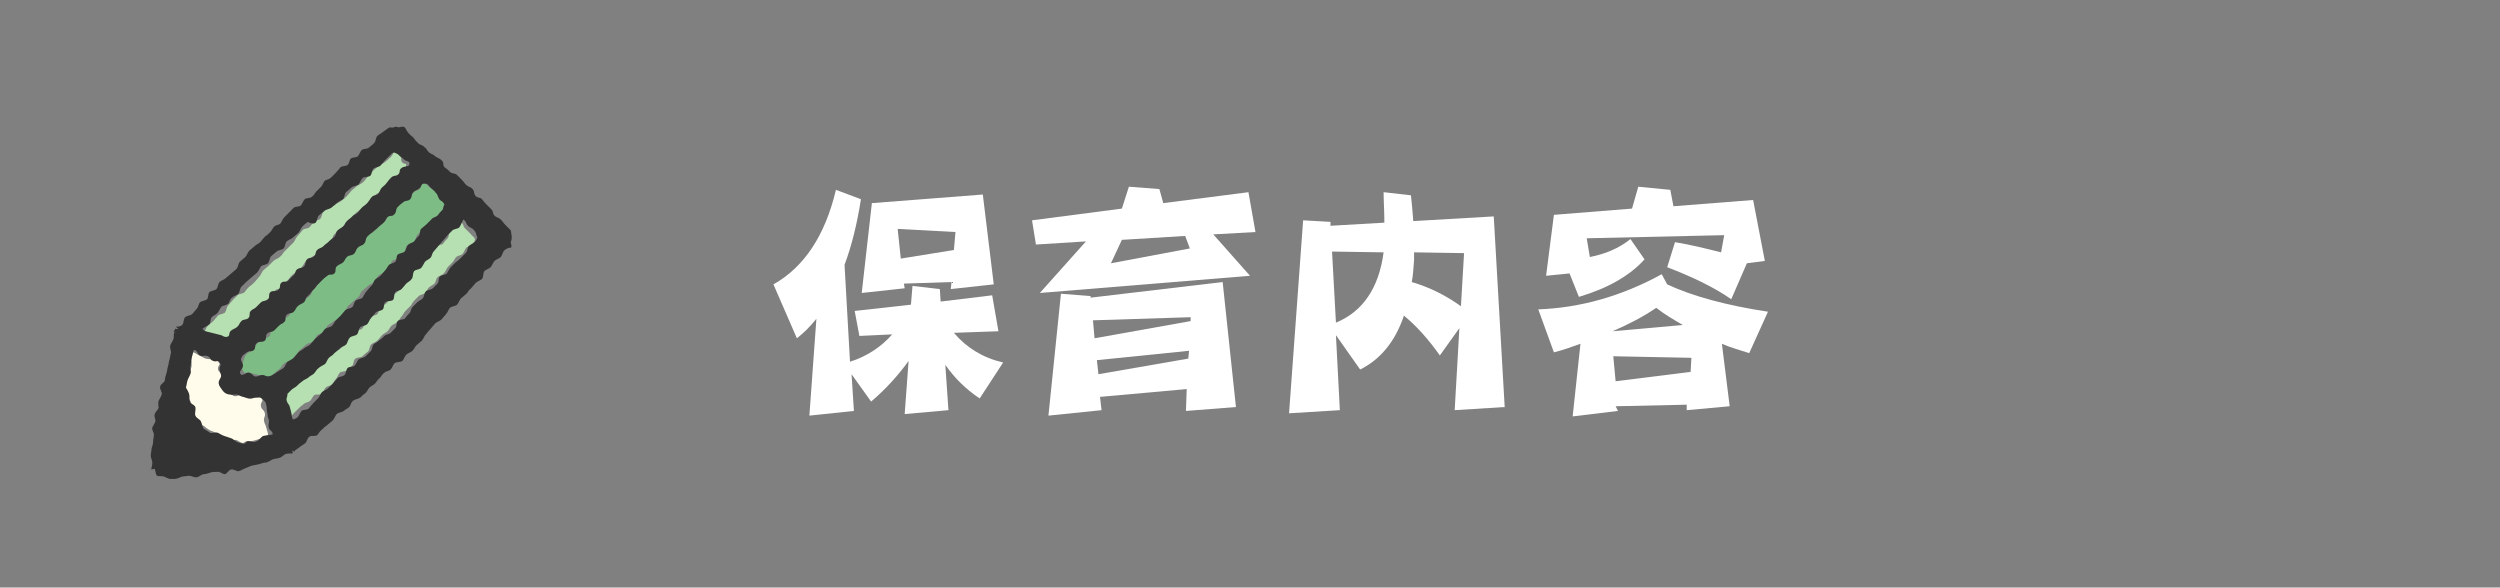 <?xml version="1.0" encoding="utf-8"?>
<!-- Generator: Adobe Illustrator 27.6.1, SVG Export Plug-In . SVG Version: 6.00 Build 0)  -->
<svg version="1.1" id="レイヤー_1" xmlns="http://www.w3.org/2000/svg" xmlns:xlink="http://www.w3.org/1999/xlink" x="0px"
	 y="0px" viewBox="0 0 320 75.2" style="enable-background:new 0 0 320 75.2;" xml:space="preserve">
<rect x="0" y="0" width="320" height="75.2" fill="#808080" stroke="none"/>
<style type="text/css">
	.st0{fill:#FFFFFF;}
	.st1{fill:#7DBC84;}
	.st2{fill:#FFFCEB;}
	.st3{fill:#B6E0B1;}
	.st4{fill:#333333;}
</style>
<g>
	<g>
		<path class="st0" d="M110.2,25.5c-0.5,3.2-1.2,6-2.1,8.4l0.7,12.4c2.2-0.7,4-1.9,5.4-3.5L110,43l-0.6-3.2l7.2-0.8l0.2-2.4l3.5,0.4
			l0.1,1.6l6.6-0.8l0.8,4.6l-5.7,0.2c1.6,1.9,3.7,3.2,6.3,3.8l-3,4.6c-1.8-1.2-3.2-2.6-4.4-4.3l0.4,5.8l-5.6,0.5l0.5-6.8
			c-1.3,1.8-2.9,3.6-4.8,5.2l-2.5-3.5l0.3,4.7l-5.7,0.6l0.9-12.4c-0.8,1-1.6,1.8-2.5,2.5l-3-6.9c3.9-2.2,6.6-6.2,8-12.1L110.2,25.5z
			 M127.2,36.4l-5.5,0.6l0.1-0.9l-6.1,0.2l0.1,0.6l-5.5,0.6l1.3-11.5l14.2-1.1L127.2,36.4z M122.1,32l0.2-2.3l-7.4-0.4l0.4,3.8
			L122.1,32z"/>
		<path class="st0" d="M148.4,24.2l0.5,1.8l10.9-1.4l0.9,5.1l-5.4,0.3l4.7,5.3l-26.9,2.2l5.9-6.6l-6.4,0.4l-0.5-3.1l11.5-1.5
			l0.9-2.8L148.4,24.2z M139.6,37.9v0.2l16.9-2l1.7,16l-6.4,0.5l0.1-2.8l-11.1,1l0.2,1.7l-6.8,0.7l1.6-15.6L139.6,37.9z M152.4,41.1
			v-0.5L139.9,41l0.2,2.3L152.4,41.1z M152.1,45.9l0.1-1l-11.8,1.2l0.2,1.8L152.1,45.9z M142.2,33.7l10.1-1.9l-0.6-1.6l-8.1,0.5
			L142.2,33.7z"/>
		<path class="st0" d="M170.3,28.4v0.5l6.9-0.4c0-1.5-0.1-2.8-0.1-3.9l3.5,0.4c0.1,0.8,0.2,2,0.3,3.3l10.3-0.6l1.4,24.4l-6.4,0.4
			l0.6-10.5l-2.5,3.5c-1.4-2-3-3.8-4.6-5.1c-1.1,3.3-3,5.6-5.6,6.9l-3.1-4.4l0.5,9.6l-6.5,0.4l1.8-24.7L170.3,28.4z M177.1,32.3
			l-6.6-0.1l0.5,9.1C174.4,39.9,176.5,36.9,177.1,32.3z M187,39.2l0.4-6.8l-6.4-0.1v1c-0.1,1-0.1,1.9-0.3,2.8
			C183.1,36.8,185.2,37.9,187,39.2z"/>
		<path class="st0" d="M207.1,52.6l-5.8,0.7l1-9.3c-1.1,0.4-2.2,0.8-3.4,1.1l-2-5.5c5.4-0.2,10.7-1.7,15.8-4.5l0.7,1.3
			c3.2,1.5,7.6,2.7,12.9,3.5l-2.4,5.3c-1.2-0.4-2.4-0.7-3.5-1.2l1,8l-5.5,0.5v-0.7l-9.1,0.2L207.1,52.6z M213.8,24.3l0.4,2.1
			l10.2-0.8l1.5,7.8l-2.3,0.3l-2,4.6c-2.3-1.6-5.1-2.9-8.2-4.1l1-3.2c1.9,0.3,3.9,0.8,5.9,1.3l0.4-2.2l-17.6,0.4l0.4,2.4
			c2-0.4,3.7-1.1,5.2-2.3l1.8,2.6c-1.9,2.1-4.7,3.7-8.4,4.8l-1.2-3l-3,0.3l1-7.8l10-0.8l0.8-2.8L213.8,24.3z M212,39.4
			c-1.6,1.1-3.5,2.1-5.6,3l9-0.8C214.2,40.9,213,40.2,212,39.4z M216.5,45.8l-10-0.2l0.3,3.2l9.6-1.2L216.5,45.8z"/>
	</g>
</g>
<g>
	<g>
		<g>
			<path class="st1" d="M31.2,47.6c0.3,0.3,0.3,0,0.7,0.1s0.4,0.1,0.8,0.2c0.4,0.1,0.4,0.1,0.8,0.1c0.4,0.1,0.4,0.3,0.8,0.3
				c0.2-0.1,0.5-0.3,0.8-0.5c0.2-0.2,0.4-0.4,0.7-0.6c0.2-0.2,0.3-0.5,0.6-0.7c0.2-0.2,0.6-0.2,0.9-0.4c0.2-0.2,0.4-0.5,0.6-0.7
				c0.2-0.2,0.3-0.5,0.6-0.7c0.2-0.2,0.5-0.4,0.7-0.6c0.2-0.2,0.6-0.2,0.9-0.4c0.2-0.2,0.3-0.6,0.5-0.8s0.6-0.2,0.8-0.4
				s0.3-0.5,0.5-0.8c0.2-0.2,0.5-0.3,0.7-0.5s0.6-0.3,0.8-0.5s0.4-0.4,0.7-0.6c0.2-0.2,0.2-0.6,0.4-0.9c0.2-0.2,0.5-0.4,0.7-0.6
				c0.2-0.2,0.5-0.4,0.7-0.6c0.2-0.2,0.2-0.6,0.5-0.8c0.2-0.2,0.5-0.4,0.7-0.6c0.2-0.2,0.5-0.3,0.8-0.5c0.2-0.2,0.3-0.6,0.5-0.8
				s0.6-0.3,0.8-0.5s0.5-0.3,0.7-0.5s0.1-0.7,0.3-0.9s0.7-0.2,0.9-0.4s0.4-0.5,0.6-0.7c0.2-0.2,0.2-0.7,0.4-0.9
				c0.2-0.2,0.7-0.2,0.9-0.4c0.2-0.2,0.2-0.7,0.4-0.9c0.2-0.2,0.4-0.4,0.6-0.7c0.2-0.2,0.6-0.3,0.8-0.5s0.3-0.5,0.5-0.7
				s0.5-0.4,0.7-0.6s0.5-0.4,0.6-0.6c0.2-0.3,0.1-0.6,0.3-0.8c-0.2-0.4-0.1-0.5-0.4-0.9c-0.3-0.3-0.3-0.4-0.7-0.7
				c-0.3-0.3-0.4-0.3-0.8-0.6s-0.3-0.5-0.8-0.5c-0.4,0-0.2,0.4-0.5,0.7c-0.3,0.3-0.5,0.1-0.8,0.5c-0.3,0.3-0.2,0.5-0.5,0.8
				s-0.6,0-0.9,0.3C51.3,26,51.3,26,51,26.3s-0.2,0.5-0.5,0.8s-0.5,0.2-0.8,0.5s-0.1,0.5-0.5,0.8c-0.3,0.3-0.4,0.2-0.7,0.6
				c-0.3,0.3-0.3,0.3-0.6,0.6c-0.3,0.3-0.5,0.2-0.8,0.5s-0.1,0.5-0.5,0.8c-0.3,0.3-0.3,0.3-0.6,0.6c-0.3,0.3-0.3,0.3-0.7,0.6
				c-0.3,0.3-0.5,0.2-0.8,0.5s-0.4,0.3-0.7,0.6s-0.3,0.3-0.6,0.7c-0.3,0.3-0.2,0.4-0.5,0.7s-0.5,0.1-0.8,0.4
				c-0.3,0.3-0.3,0.4-0.6,0.7C41,36,41,36.1,40.7,36.4c-0.3,0.3-0.2,0.4-0.6,0.7c-0.3,0.3-0.1,0.5-0.5,0.8c-0.3,0.3-0.4,0.3-0.7,0.6
				s-0.3,0.3-0.7,0.6c-0.3,0.3-0.5,0.1-0.8,0.4c-0.3,0.3-0.1,0.5-0.4,0.9c-0.3,0.3-0.4,0.2-0.7,0.5c-0.3,0.3-0.3,0.4-0.6,0.7
				s-0.6,0.1-0.9,0.4c-0.3,0.3,0,0.6-0.3,1c-0.3,0.3-0.5,0.2-0.8,0.5c-0.3,0.3-0.5,0.2-0.8,0.5c-0.3,0.3-0.2,0.5-0.5,0.8
				c-0.3,0.3-0.5,0.2-0.8,0.5s-0.3,0.4-0.4,0.8c-0.2,0.4-0.2,0.4-0.3,0.8C30.9,47.2,31,47.2,31.2,47.6z"/>
		</g>
		<g>
			<path class="st2" d="M29.4,50.4c-0.4-0.1-0.6-0.2-0.8-0.5S28,49.4,28,49c0-0.5,0.3-0.5,0.3-0.9c0-0.5-0.4-0.5-0.4-0.9
				c0-0.5,0.4-0.5,0.1-0.8c-0.3-0.4-0.4-0.2-0.8-0.3c-0.4-0.2-0.5-0.1-0.9-0.2c-0.4-0.2-0.4-0.2-0.8-0.4s-0.4-0.3-0.8-0.4
				c-0.1,0.3-0.1,0.6-0.2,0.9c-0.1,0.3,0.1,0.7,0,1s-0.3,0.6-0.4,0.9c-0.1,0.3-0.3,0.6-0.3,0.9c-0.1,0.3,0,0.6-0.1,0.9
				c0.1,0.3,0.1,0.6,0.2,0.9c0.1,0.3,0.4,0.5,0.5,0.8s0,0.7,0.1,1s0.4,0.6,0.5,0.8c0.2,0.3,0.2,0.7,0.3,0.9c0.2,0.3,0.7,0.3,0.9,0.5
				c0.2,0.2,0.4,0.3,0.7,0.5c0.3,0.1,0.5,0.2,0.8,0.3s0.5,0.3,0.8,0.4c0.3,0.1,0.5,0.4,0.8,0.5s0.7,0,0.9,0c0.3,0.1,0.6,0.4,0.9,0.4
				c0.1,0,0.3-0.2,0.4-0.2c0.3-0.1,0.7,0,1-0.1s0.7-0.2,1-0.3c0.4-0.1,0.5-0.3,0.8-0.4c0-0.5-0.1-0.4-0.2-0.9s-0.2-0.4-0.3-0.9
				c-0.1-0.5,0.2-0.5,0.1-1c-0.1-0.5-0.4-0.4-0.5-0.9c-0.1-0.5,0.4-0.7,0.1-1s-0.4-0.2-0.9-0.3c-0.4-0.1-0.5,0.4-0.9,0.3
				c-0.4-0.1-0.4-0.3-0.8-0.4c-0.4-0.1-0.5,0.2-0.9,0.1C29.7,50.7,29.8,50.4,29.4,50.4z"/>
		</g>
		<g>
			<path class="st3" d="M52,21.2c0-0.4-0.2-0.1-0.5-0.4s0-0.6-0.3-0.9s-0.3-0.3-0.7-0.5c-0.2,0.2-0.3,0.6-0.6,0.8
				c-0.2,0.2-0.4,0.4-0.7,0.6C49,21,48.6,21,48.4,21.3c-0.2,0.2-0.5,0.4-0.7,0.6s-0.4,0.5-0.6,0.7c-0.2,0.2-0.4,0.5-0.6,0.7
				c-0.2,0.2-0.5,0.3-0.8,0.5c-0.2,0.2-0.5,0.4-0.7,0.6s-0.4,0.5-0.6,0.7c-0.2,0.2-0.4,0.4-0.7,0.6c-0.2,0.2-0.6,0.3-0.8,0.5
				s-0.6,0.2-0.8,0.4c-0.2,0.2-0.5,0.3-0.7,0.5S41.2,27.8,41,28s-0.6,0.2-0.8,0.4c-0.2,0.2-0.4,0.5-0.6,0.7
				c-0.2,0.2-0.7,0.1-0.9,0.4c-0.2,0.2-0.4,0.5-0.6,0.7c-0.2,0.2-0.3,0.5-0.5,0.8c-0.2,0.2-0.4,0.4-0.6,0.6
				c-0.2,0.2-0.4,0.4-0.6,0.6s-0.3,0.5-0.6,0.7c-0.2,0.2-0.6,0.3-0.8,0.5c-0.2,0.2-0.4,0.4-0.6,0.6c-0.2,0.2-0.5,0.4-0.7,0.6
				c-0.2,0.2-0.3,0.6-0.5,0.8s-0.4,0.5-0.6,0.7c-0.2,0.2-0.4,0.4-0.7,0.6c-0.2,0.2-0.4,0.4-0.6,0.7c-0.2,0.2-0.7,0.2-0.9,0.4
				c-0.2,0.2-0.4,0.4-0.6,0.6c-0.2,0.2-0.4,0.5-0.6,0.7S29,39.7,28.8,40c-0.2,0.2-0.7,0.2-0.9,0.4c-0.2,0.2-0.4,0.5-0.6,0.7
				s-0.5,0.4-0.7,0.6c-0.2,0.2-0.3,0.6-0.5,0.8c0.3,0.3,0.4,0.2,0.7,0.3c0.4,0.1,0.3,0.3,0.7,0.4c0.4,0.1,0.5-0.2,0.9,0
				s0.3,0.7,0.7,0.6c0.4-0.1,0.3-0.5,0.6-0.8c0.3-0.3,0.2-0.4,0.5-0.7s0.4-0.2,0.7-0.5c0.3-0.3,0.2-0.4,0.5-0.7s0.6,0,0.9-0.4
				c0.3-0.3,0.4-0.3,0.7-0.6c0.3-0.3,0.1-0.6,0.4-0.9c0.3-0.3,0.3-0.4,0.6-0.7c0.3-0.3,0.5-0.1,0.8-0.5c0.3-0.3,0.1-0.5,0.4-0.8
				s0.5-0.1,0.8-0.4c0.3-0.3,0.3-0.4,0.6-0.7c0.3-0.3,0.3-0.3,0.6-0.7c0.3-0.3,0.3-0.3,0.7-0.6c0.3-0.3,0.4-0.3,0.7-0.6
				s0.2-0.4,0.5-0.7s0.4-0.2,0.7-0.5s0.4-0.2,0.7-0.5s0.3-0.3,0.6-0.6c0.3-0.3,0.4-0.2,0.7-0.5s0.3-0.4,0.6-0.7
				c0.3-0.3,0.1-0.5,0.5-0.8c0.3-0.3,0.3-0.3,0.6-0.6c0.3-0.3,0.4-0.2,0.7-0.5s0.3-0.4,0.6-0.7c0.3-0.3,0.2-0.4,0.6-0.7
				c0.3-0.3,0.4-0.3,0.7-0.6c0.3-0.3,0.4-0.2,0.8-0.5c0.3-0.3,0.1-0.5,0.5-0.8c0.3-0.3,0.4-0.2,0.7-0.6c0.3-0.3,0.5-0.1,0.8-0.4
				s0.4-0.3,0.7-0.6c0.3-0.3,0.3-0.4,0.6-0.7s0.4-0.2,0.7-0.5s0.2-0.4,0.6-0.7C52,21.8,51.9,21.7,52,21.2z"/>
		</g>
		<g>
			<path class="st3" d="M49.5,38.8c-0.2,0.2-0.6,0.3-0.8,0.5s-0.2,0.7-0.4,0.9s-0.7,0.2-0.9,0.4s-0.4,0.5-0.6,0.7
				c-0.2,0.2-0.2,0.6-0.5,0.8c-0.2,0.2-0.7,0.1-1,0.3c-0.2,0.2-0.4,0.5-0.6,0.7c-0.2,0.2-0.4,0.5-0.6,0.7c-0.2,0.2-0.3,0.6-0.5,0.8
				s-0.5,0.3-0.7,0.5s-0.6,0.2-0.9,0.4c-0.2,0.2-0.3,0.5-0.6,0.7c-0.2,0.2-0.6,0.2-0.9,0.4c-0.2,0.2-0.3,0.6-0.6,0.8
				c-0.2,0.2-0.4,0.5-0.6,0.7c-0.2,0.2-0.6,0.3-0.8,0.5s-0.4,0.5-0.6,0.7c-0.3,0.2-0.8,0-1,0.2c-0.3,0.2-0.5,0.6-0.7,0.7
				c0,0.4,0.1,0.5,0.2,0.9c0.1,0.4,0.3,0.4,0.4,0.8c0.1,0.4-0.1,0.5,0,0.9s-0.1,0.6,0.1,0.9c0.2-0.2,0.5-0.6,0.7-0.8
				c0.2-0.2,0.4-0.4,0.6-0.6c0.2-0.2,0.4-0.4,0.7-0.6c0.2-0.2,0.6-0.2,0.8-0.4s0.3-0.5,0.5-0.7s0.7,0,1-0.2c0.2-0.2,0.3-0.6,0.5-0.8
				s0.6-0.2,0.8-0.4s0.3-0.5,0.5-0.7s0.3-0.6,0.5-0.8s0.7-0.1,0.9-0.3s0.5-0.4,0.7-0.6c0.2-0.2,0.1-0.7,0.4-0.9
				c0.2-0.2,0.7-0.1,0.9-0.3s0.4-0.4,0.7-0.6c0.2-0.2,0.2-0.7,0.4-0.9s0.6-0.3,0.8-0.5s0.4-0.5,0.6-0.7c0.2-0.2,0.5-0.3,0.7-0.5
				s0.3-0.5,0.5-0.7s0.6-0.3,0.8-0.5s0.3-0.5,0.5-0.7s0.3-0.5,0.5-0.7s0.4-0.4,0.6-0.6c0.2-0.2,0.3-0.5,0.5-0.7s0.4-0.4,0.6-0.6
				c0.2-0.2,0.6-0.2,0.8-0.4s0.3-0.5,0.5-0.7s0.5-0.3,0.7-0.5s0.2-0.6,0.4-0.8s0.6-0.3,0.8-0.5s0.3-0.5,0.5-0.8
				c0.2-0.2,0.4-0.4,0.6-0.6c0.2-0.2,0.3-0.5,0.5-0.7s0.6-0.2,0.8-0.4s0.3-0.6,0.5-0.8c0.2-0.2,0.7-0.2,0.9-0.4
				c0.2-0.2,0.1-0.5,0.2-0.7c-0.2-0.4-0.3-0.3-0.6-0.7c-0.3-0.3-0.3-0.3-0.7-0.7c-0.3-0.3-0.1-0.6-0.6-0.8c-0.2,0.2-0.4,0.4-0.6,0.6
				c-0.2,0.2-0.4,0.4-0.7,0.6c-0.2,0.2-0.1,0.7-0.3,0.9c-0.2,0.2-0.4,0.4-0.6,0.7c-0.2,0.2-0.7,0.1-0.9,0.4
				c-0.2,0.2-0.3,0.5-0.5,0.8c-0.2,0.2-0.4,0.4-0.6,0.6c-0.2,0.2-0.4,0.4-0.6,0.6c-0.1,0-0.1,0.4-0.3,0.6s-0.6,0.2-0.8,0.5
				c-0.2,0.2-0.2,0.7-0.4,0.9S52.2,36,52,36.2c-0.2,0.2-0.3,0.5-0.6,0.7c-0.2,0.2-0.5,0.4-0.7,0.6c-0.2,0.2-0.6,0.2-0.8,0.5
				C49.7,38.2,49.7,38.6,49.5,38.8z"/>
		</g>
		<g>
			<path class="st4" d="M51.8,16.3c-0.2-0.2-0.6,0-0.8,0c-0.2-0.1-0.4-0.1-0.6,0c-0.2,0.1-0.5-0.1-0.7,0.1c0,0-0.3,0.2-0.7,0.5
				c-0.2,0.2-0.5,0.3-0.7,0.5s-0.2,0.7-0.4,0.9c-0.2,0.2-0.4,0.4-0.7,0.6c-0.2,0.2-0.6,0.1-0.9,0.3c-0.2,0.2-0.3,0.6-0.5,0.8
				c-0.2,0.2-0.7,0.1-0.9,0.3c-0.2,0.2-0.2,0.7-0.4,0.8c-0.2,0.2-0.6,0.1-0.9,0.3c-0.2,0.2-0.4,0.5-0.6,0.7
				c-0.2,0.2-0.4,0.4-0.6,0.6c-0.2,0.2-0.5,0.3-0.8,0.4c-0.2,0.2-0.3,0.6-0.5,0.8c-0.2,0.2-0.4,0.4-0.6,0.6
				c-0.2,0.2-0.3,0.5-0.6,0.7c-0.2,0.2-0.7,0.1-0.9,0.3c-0.2,0.2-0.3,0.6-0.5,0.8c-0.2,0.2-0.7,0.1-0.9,0.3
				c-0.2,0.2-0.4,0.4-0.6,0.6s-0.4,0.4-0.6,0.6c-0.2,0.2-0.3,0.5-0.5,0.8c-0.2,0.2-0.6,0.2-0.8,0.4c-0.2,0.2-0.3,0.5-0.5,0.7
				c-0.2,0.2-0.4,0.4-0.7,0.6c-0.2,0.2-0.4,0.5-0.6,0.7s-0.5,0.3-0.7,0.5s-0.5,0.4-0.7,0.6c-0.2,0.2-0.3,0.6-0.5,0.8
				s-0.5,0.4-0.7,0.6c-0.2,0.2-0.2,0.6-0.4,0.9c-0.2,0.2-0.5,0.4-0.7,0.6c-0.2,0.2-0.5,0.4-0.7,0.6c-0.2,0.2-0.6,0.3-0.8,0.5
				c-0.2,0.2-0.2,0.7-0.4,0.9c-0.2,0.2-0.7,0.2-0.9,0.4c-0.2,0.2-0.1,0.7-0.3,0.9c-0.2,0.2-0.7,0.2-0.9,0.4
				c-0.2,0.2-0.2,0.6-0.4,0.8c-0.2,0.2-0.4,0.5-0.6,0.7s-0.7,0.2-0.9,0.4c-0.2,0.2-0.2,0.7-0.3,0.9c-0.3,0.4-0.9,0.3-0.9,0.3
				l0.3,0.3c-0.1,0.1-0.4-0.1-0.4,0v0.1c0,0.1-0.2,0.1-0.2,0.2l0.4,0.2l-0.3-0.1c-0.1,0.3,0,0.6-0.1,0.9c-0.1,0.3-0.3,0.5-0.4,0.8
				c-0.1,0.3,0.1,0.7,0.1,0.9c-0.1,0.3-0.1,0.6-0.2,0.9c-0.1,0.3-0.1,0.6-0.2,0.9c-0.1,0.3-0.1,0.6-0.2,0.9
				c-0.1,0.3-0.2,0.6-0.2,0.9c-0.1,0.3-0.6,0.5-0.6,0.8c-0.1,0.3,0.3,0.7,0.2,1c-0.1,0.3-0.3,0.6-0.4,0.8c-0.1,0.3,0,0.6,0,0.9
				c-0.1,0.3-0.4,0.5-0.5,0.8c-0.1,0.3,0.1,0.6,0.1,0.9c-0.1,0.3-0.3,0.6-0.4,0.8c-0.1,0.3,0.2,0.7,0.2,0.9c0,0.3-0.1,0.6-0.1,0.9
				c0,0.3-0.1,0.6-0.2,0.9c0,0.3-0.1,0.6-0.1,0.9c0,0.4,0.2,0.6,0.2,0.9c0,0.5-0.2,0.8-0.1,0.9c0,0,0.3-0.1,0.4-0.1l0,0
				c0.1,0.2,0.1,0.7,0.3,0.9c0.2,0.1,0.6,0,0.9,0.1c0.2,0.1,0.4,0.2,0.7,0.3c0.2,0,0.5,0,0.7,0c0.3,0,0.6-0.2,0.9-0.3
				c0.3,0,0.6-0.1,0.9-0.1s0.6,0.2,0.9,0.2s0.6-0.3,0.9-0.4c0.3,0,0.6-0.1,0.9-0.2c0.3-0.1,0.6-0.1,0.9-0.1c0.3-0.1,0.7,0.3,1,0.3
				c0.3-0.1,0.5-0.6,0.8-0.6c0.3-0.1,0.7,0.3,1,0.2s0.6-0.3,0.9-0.4c0.3-0.1,0.6-0.3,0.8-0.3c0.3-0.1,0.6-0.1,0.9-0.2
				c0.3-0.1,0.6-0.2,0.9-0.2c0.3-0.1,0.6-0.3,0.8-0.4c0.3-0.1,0.6-0.1,0.9-0.2c0.3-0.1,0.5-0.4,0.8-0.5c0.3-0.1,0.7,0,0.9-0.1
				c0,0-0.1-0.2-0.1-0.3c0,0,0,0,0.1,0c0,0,0.2,0.2,0.2,0.1v-0.1c0,0,0.3-0.2,0.7-0.5c0.2-0.2,0.5-0.3,0.7-0.5s0.2-0.6,0.5-0.8
				c0.2-0.2,0.7,0,1-0.2c0.2-0.2,0.3-0.5,0.6-0.7c0.2-0.2,0.4-0.4,0.7-0.6c0.2-0.2,0.5-0.4,0.7-0.6c0.2-0.2,0.3-0.6,0.5-0.8
				s0.6-0.2,0.9-0.4c0.2-0.2,0.5-0.3,0.7-0.5s0.2-0.6,0.5-0.8c0.2-0.2,0.6-0.2,0.9-0.4c0.2-0.2,0.4-0.4,0.7-0.6
				c0.2-0.2,0.3-0.5,0.5-0.7s0.5-0.3,0.7-0.5s0.3-0.5,0.6-0.7c0.2-0.2,0.3-0.5,0.6-0.7c0.2-0.2,0.6-0.2,0.8-0.4s0.3-0.6,0.5-0.8
				s0.7-0.1,1-0.3c0.2-0.2,0.3-0.6,0.5-0.8s0.6-0.3,0.8-0.5s0.3-0.5,0.5-0.7s0.5-0.4,0.7-0.6c0.2-0.2,0.3-0.6,0.5-0.8
				s0.4-0.5,0.6-0.7c0.2-0.2,0.4-0.5,0.6-0.7c0.2-0.2,0.6-0.3,0.8-0.5s0.4-0.5,0.6-0.7c0.2-0.2,0.3-0.6,0.5-0.8s0.7-0.2,0.9-0.4
				s0.3-0.6,0.5-0.8s0.5-0.4,0.7-0.6c0.2-0.2,0.3-0.5,0.6-0.7c0.2-0.2,0.4-0.5,0.6-0.7c0.2-0.2,0.6-0.3,0.8-0.5s0.1-0.7,0.3-1
				c0.2-0.2,0.6-0.3,0.8-0.5s0.3-0.6,0.5-0.8s0.6-0.3,0.8-0.5c0.2-0.3,0.3-0.7,0.4-0.8c0.4-0.4,0.8-0.4,0.9-0.4
				c0.2-0.2-0.1-0.6,0-0.8c0.1-0.2,0.1-0.4,0.1-0.7c-0.1-0.2,0-0.6-0.2-0.8c-0.3-0.3-0.3-0.3-0.6-0.6c-0.3-0.3-0.3-0.4-0.6-0.7
				c-0.3-0.3-0.5-0.2-0.8-0.5s-0.1-0.5-0.4-0.8c-0.3-0.3-0.3-0.3-0.6-0.6c-0.3-0.3-0.3-0.3-0.6-0.7c-0.3-0.3-0.5-0.1-0.8-0.4
				s-0.1-0.5-0.4-0.9c-0.3-0.3-0.4-0.2-0.8-0.5c-0.3-0.3-0.3-0.4-0.6-0.7c-0.3-0.3-0.3-0.3-0.6-0.6c-0.3-0.3-0.6-0.1-0.9-0.4
				c-0.3-0.3-0.3-0.3-0.7-0.6c-0.3-0.3,0-0.6-0.4-0.9c-0.3-0.3-0.4-0.2-0.8-0.5c-0.3-0.3-0.4-0.2-0.8-0.5c-0.3-0.3-0.2-0.4-0.6-0.7
				c-0.3-0.3-0.5-0.2-0.8-0.5s-0.3-0.3-0.6-0.7C51.9,16.8,52.1,16.6,51.8,16.3z M56.9,26.2c-0.2,0.2-0.1,0.5-0.3,0.7
				s-0.4,0.4-0.6,0.7c-0.2,0.2-0.6,0.2-0.8,0.5c-0.2,0.2-0.4,0.4-0.6,0.6c-0.2,0.2-0.5,0.4-0.7,0.6s-0.1,0.7-0.3,0.9
				c-0.2,0.2-0.4,0.4-0.6,0.7c-0.2,0.2-0.6,0.2-0.8,0.5C52,31.6,52,32,51.8,32.2s-0.7,0.2-0.9,0.4s-0.1,0.7-0.3,0.9
				s-0.6,0.2-0.8,0.4s-0.3,0.5-0.5,0.7s-0.4,0.5-0.6,0.7c-0.2,0.2-0.5,0.3-0.7,0.5s-0.2,0.6-0.5,0.8c-0.2,0.2-0.4,0.5-0.6,0.7
				c-0.2,0.2-0.3,0.5-0.5,0.8c-0.2,0.2-0.7,0.2-0.9,0.4s-0.2,0.6-0.4,0.8s-0.7,0.2-0.9,0.4s-0.4,0.5-0.6,0.7
				c-0.2,0.2-0.4,0.4-0.6,0.6c-0.2,0.2-0.3,0.5-0.5,0.7s-0.6,0.2-0.9,0.4c-0.2,0.2-0.3,0.5-0.6,0.7c-0.2,0.2-0.5,0.4-0.7,0.6
				c-0.2,0.2-0.4,0.5-0.6,0.7c-0.2,0.2-0.6,0.3-0.8,0.5s-0.5,0.3-0.7,0.5s-0.4,0.5-0.6,0.7c-0.2,0.2-0.5,0.3-0.8,0.5
				c-0.2,0.2-0.3,0.6-0.5,0.8c-0.3,0.2-0.5,0.3-0.8,0.5c-0.3,0.2-0.6,0.4-0.8,0.5C34,48.3,34,48,33.6,48c-0.4,0-0.5,0.2-0.9,0.2
				c-0.4-0.1-0.4-0.4-0.8-0.5c-0.4-0.1-0.8,0.5-1.1,0.2c-0.3-0.4,0.3-0.6,0.3-1.1s-0.4-0.6-0.2-1c0.2-0.4,0.3-0.4,0.7-0.7
				c0.4-0.3,0.6,0,0.9-0.3s0-0.6,0.4-0.9c0.3-0.3,0.6,0,1-0.3c0.3-0.3,0-0.6,0.3-0.9c0.3-0.3,0.5-0.1,0.9-0.4
				c0.3-0.3,0.3-0.3,0.6-0.6c0.3-0.3,0.4-0.2,0.7-0.5c0.3-0.3,0-0.6,0.3-0.9c0.3-0.3,0.6-0.1,0.9-0.4c0.3-0.3,0.2-0.4,0.5-0.7
				s0.4-0.2,0.8-0.5c0.3-0.3,0.1-0.5,0.5-0.8c0.3-0.3,0.3-0.3,0.6-0.7c0.3-0.3,0.3-0.3,0.6-0.7c0.3-0.3,0.3-0.3,0.6-0.6
				s0.3-0.3,0.7-0.6c0.3-0.3,0.6,0,0.9-0.3c0.3-0.3,0-0.6,0.3-0.9c0.3-0.3,0.4-0.2,0.8-0.5c0.3-0.3,0.2-0.4,0.5-0.7s0.5-0.1,0.9-0.4
				c0.3-0.3,0.2-0.5,0.5-0.8s0.5-0.2,0.8-0.5s0.1-0.5,0.4-0.9c0.3-0.3,0.3-0.3,0.7-0.6c0.3-0.3,0.4-0.3,0.7-0.6
				c0.3-0.3,0.4-0.3,0.7-0.6c0.3-0.3,0.2-0.4,0.5-0.7c0.3-0.3,0.6,0,0.9-0.4c0.3-0.3,0.1-0.6,0.4-0.9c0.3-0.3,0.3-0.3,0.7-0.6
				c0.3-0.3,0.6-0.1,0.9-0.4c0.3-0.3,0.1-0.6,0.4-0.9c0.3-0.3,0.4-0.2,0.8-0.5c0.3-0.3,0.2-0.6,0.6-0.6c0.5,0,0.5,0.2,0.8,0.5
				s0.4,0.3,0.7,0.7c0.3,0.3,0.2,0.5,0.5,0.9C56.6,25.8,56.7,25.8,56.9,26.2z M40.4,28.5c0.2-0.2,0.2-0.7,0.4-0.9
				c0.2-0.2,0.5-0.4,0.7-0.6s0.6-0.2,0.9-0.4c0.2-0.2,0.5-0.4,0.7-0.6s0.5-0.3,0.8-0.5c0.2-0.2,0.2-0.7,0.4-0.9
				c0.2-0.2,0.5-0.4,0.7-0.6s0.7-0.2,0.9-0.4c0.2-0.2,0.3-0.6,0.5-0.8c0.2-0.2,0.7-0.1,1-0.3c0.2-0.2,0.2-0.7,0.4-0.9
				c0.2-0.2,0.7-0.2,0.9-0.4c0.2-0.2,0.4-0.5,0.6-0.7c0.2-0.2,0.4-0.4,0.6-0.6c0.2-0.2,0.3-0.3,0.5-0.4c0.4,0.2,0.4,0.1,0.7,0.4
				s0.3,0.2,0.6,0.5s0.8,0.2,0.7,0.6c0,0.4-0.6,0.2-1,0.5S51.3,22,51,22.3s-0.6,0.1-0.9,0.4c-0.3,0.3-0.3,0.3-0.6,0.7
				s-0.3,0.3-0.6,0.6c-0.3,0.3-0.2,0.4-0.5,0.8c-0.3,0.3-0.5,0.1-0.8,0.4s-0.2,0.4-0.5,0.7c-0.3,0.3-0.3,0.3-0.7,0.6
				c-0.3,0.3-0.3,0.4-0.6,0.7s-0.4,0.2-0.7,0.5s-0.4,0.3-0.7,0.6c-0.3,0.3-0.2,0.4-0.5,0.7c-0.3,0.3-0.4,0.2-0.7,0.5
				s-0.1,0.5-0.4,0.8c-0.3,0.3-0.4,0.3-0.7,0.6s-0.4,0.3-0.7,0.6c-0.3,0.3-0.5,0.2-0.8,0.5s-0.1,0.5-0.4,0.8
				c-0.3,0.3-0.6,0.1-0.9,0.4c-0.3,0.3-0.1,0.6-0.4,0.9c-0.3,0.3-0.5,0.1-0.9,0.4c-0.3,0.3-0.1,0.5-0.5,0.8
				c-0.3,0.3-0.3,0.3-0.6,0.6c-0.3,0.3-0.6,0-0.9,0.3s0,0.6-0.4,0.9c-0.3,0.3-0.6,0-1,0.3c-0.3,0.3,0,0.6-0.3,0.9
				c-0.3,0.3-0.5,0.1-0.9,0.4c-0.3,0.3-0.3,0.3-0.6,0.6c-0.3,0.3-0.4,0.2-0.7,0.5c-0.3,0.3,0,0.6-0.3,0.9c-0.3,0.3-0.6,0.1-0.9,0.4
				c-0.3,0.3-0.2,0.4-0.5,0.7S30,42,29.6,42.3s-0.1,0.7-0.5,0.8s-0.5-0.1-0.8-0.2c-0.4-0.1-0.4-0.1-0.8-0.2
				c-0.4-0.1-0.4-0.1-0.8-0.2s-0.5-0.1-0.8-0.4c0.2-0.2,0.7-0.4,0.9-0.6c0.2-0.2,0.1-0.7,0.3-0.9c0.2-0.2,0.5-0.3,0.7-0.5
				s0.3-0.5,0.5-0.8c0.2-0.2,0.6-0.2,0.9-0.4c0.2-0.2,0.2-0.6,0.5-0.8c0.2-0.2,0.6-0.3,0.8-0.5c0.2-0.2,0.2-0.7,0.4-0.9
				c0.2-0.2,0.4-0.4,0.6-0.6c0.2-0.2,0.5-0.4,0.7-0.6c0.2-0.2,0.5-0.4,0.7-0.6c0.2-0.2,0.3-0.5,0.5-0.8c0.2-0.2,0.7-0.2,0.9-0.4
				c0.2-0.2,0.2-0.7,0.4-0.9c0.2-0.2,0.5-0.4,0.7-0.6c0.2-0.2,0.7-0.2,0.9-0.4c0.2-0.2,0.2-0.7,0.4-0.9c0.2-0.2,0.6-0.3,0.8-0.5
				s0.5-0.4,0.7-0.6s0.3-0.6,0.5-0.8c0.2-0.2,0.4-0.4,0.7-0.6C39.7,28.6,40.2,28.7,40.4,28.5z M31.7,56.5c-0.1-0.1-0.3,0.3-0.4,0.3
				c-0.3,0-0.6-0.1-0.9-0.2c-0.3-0.1-0.5-0.4-0.8-0.5s-0.6-0.2-0.9-0.3s-0.6-0.3-0.8-0.4c-0.3-0.1-0.8,0.1-1,0
				c-0.3-0.2-0.6-0.4-0.8-0.5c-0.2-0.2-0.2-0.6-0.4-1c-0.2-0.3-0.6-0.4-0.7-0.7s0.1-0.8,0-1.1s-0.6-0.4-0.7-0.7s0-0.7-0.1-1
				s-0.3-0.6-0.4-0.8c0.1-0.3,0.1-0.6,0.2-0.9c0.1-0.3,0.3-0.6,0.4-0.9c0.1-0.3-0.1-0.7,0-1s0.1-0.6,0.1-0.9
				c0.1-0.3,0.2-0.8,0.3-1.1c0.5,0,0.4,0.5,0.8,0.7s0.5-0.1,1,0.1c0.4,0.2,0.3,0.5,0.7,0.6c0.4,0.2,0.6-0.2,0.8,0.2
				c0.3,0.4,0,0.4,0,0.8c0,0.5,0.2,0.5,0.2,0.9S28,48.6,28,49s0.3,0.7,0.5,1s0.6,0.5,0.9,0.5c0.4,0.1,0.4,0,0.9,0
				c0.4,0.1,0.4,0.2,0.8,0.3s0.4,0.1,0.8,0.2c0.4,0.1,0.4-0.1,0.9-0.1s0.5-0.1,0.8,0.2c0.3,0.3,0.4,0.3,0.5,0.8
				c0.1,0.5,0,0.5,0.1,0.9c0.1,0.5,0,0.5,0.2,0.9c0.1,0.5-0.1,0.5,0,1s0.5,0.4,0.5,0.9c-0.3,0.1-0.8,0.1-1.2,0.2
				c-0.3,0.1-0.5,0.6-0.9,0.7C32.4,56.7,32,56.4,31.7,56.5z M50.9,41.1c-0.2,0.2-0.1,0.7-0.3,0.9s-0.4,0.4-0.6,0.6
				c-0.2,0.2-0.6,0.2-0.8,0.4s-0.4,0.4-0.7,0.6c-0.2,0.2-0.5,0.3-0.7,0.5s-0.1,0.7-0.4,0.9c-0.2,0.2-0.4,0.4-0.6,0.6
				c-0.2,0.2-0.6,0.2-0.9,0.4c-0.2,0.2-0.3,0.6-0.5,0.8s-0.7,0.1-0.9,0.3s-0.2,0.7-0.4,0.9s-0.7,0.2-0.9,0.4s-0.4,0.5-0.6,0.7
				c-0.2,0.2-0.4,0.4-0.6,0.6c-0.2,0.2-0.6,0.3-0.8,0.5s-0.3,0.6-0.5,0.8s-0.4,0.4-0.6,0.6c-0.2,0.2-0.4,0.5-0.6,0.7
				c-0.2,0.2-0.7,0.1-0.9,0.3s-0.3,0.6-0.5,0.8s-0.4,0.2-0.6,0.3c-0.2-0.4-0.1-0.4-0.2-0.8c-0.1-0.4-0.1-0.4-0.2-0.8
				c-0.1-0.4-0.3-0.4-0.4-0.8s0.1-0.4,0.1-0.9c0.2-0.2,0.3-0.3,0.5-0.5c0.2-0.2,0.5-0.3,0.7-0.5c0.2-0.2,0.4-0.4,0.7-0.6
				c0.2-0.2,0.6-0.3,0.8-0.5s0.5-0.3,0.7-0.5s0.3-0.5,0.6-0.7c0.2-0.2,0.5-0.3,0.8-0.5c0.2-0.2,0.3-0.6,0.5-0.8s0.5-0.3,0.7-0.6
				c0.2-0.2,0.5-0.4,0.7-0.6c0.2-0.2,0.6-0.3,0.8-0.5s0.2-0.6,0.5-0.9c0.2-0.2,0.7-0.2,0.9-0.4s0.2-0.7,0.4-0.9s0.7-0.2,0.9-0.4
				s0.3-0.6,0.5-0.8s0.4-0.5,0.6-0.7c0.2-0.2,0.7-0.2,0.9-0.4s0.1-0.7,0.3-0.9s0.7-0.1,1-0.3c0.2-0.2,0.1-0.7,0.3-1
				c0.2-0.2,0.6-0.2,0.8-0.4s0.4-0.5,0.6-0.7c0.2-0.2,0.5-0.3,0.7-0.6c0.2-0.2,0.1-0.7,0.3-1c0.2-0.2,0.7-0.2,0.9-0.4
				s0.3-0.5,0.5-0.8c0.2-0.2,0.5-0.3,0.7-0.5s0.2-0.6,0.4-0.8s0.4-0.5,0.6-0.7c0.2-0.2,0.4-0.5,0.6-0.7c0.2-0.2,0.4-0.5,0.6-0.7
				c0.2-0.2,0.4-0.4,0.6-0.6c0.2-0.2,0.7-0.2,0.9-0.4c0.2-0.3,0.4-0.8,0.5-1c0.4,0.2,0.3,0.5,0.6,0.8s0.5,0.2,0.8,0.6
				c0.3,0.3,0.2,0.5,0.4,0.9C61,30.6,61,30.8,60.7,31c-0.2,0.2-0.5,0.3-0.7,0.5s-0.1,0.6-0.4,0.9c-0.2,0.2-0.4,0.4-0.6,0.6
				c-0.2,0.2-0.4,0.4-0.7,0.6c-0.2,0.2-0.4,0.4-0.6,0.6c-0.2,0.2-0.3,0.5-0.5,0.8c-0.2,0.2-0.7,0.2-0.9,0.4s-0.1,0.7-0.3,0.9
				s-0.4,0.4-0.6,0.6c-0.2,0.2-0.7,0.2-0.9,0.4s-0.2,0.7-0.4,0.9s-0.5,0.3-0.7,0.5s-0.4,0.4-0.6,0.6c-0.2,0.2-0.2,0.6-0.4,0.8
				s-0.4,0.4-0.6,0.7C51.6,40.9,51.1,40.9,50.9,41.1z"/>
		</g>
	</g>
</g>
</svg>
